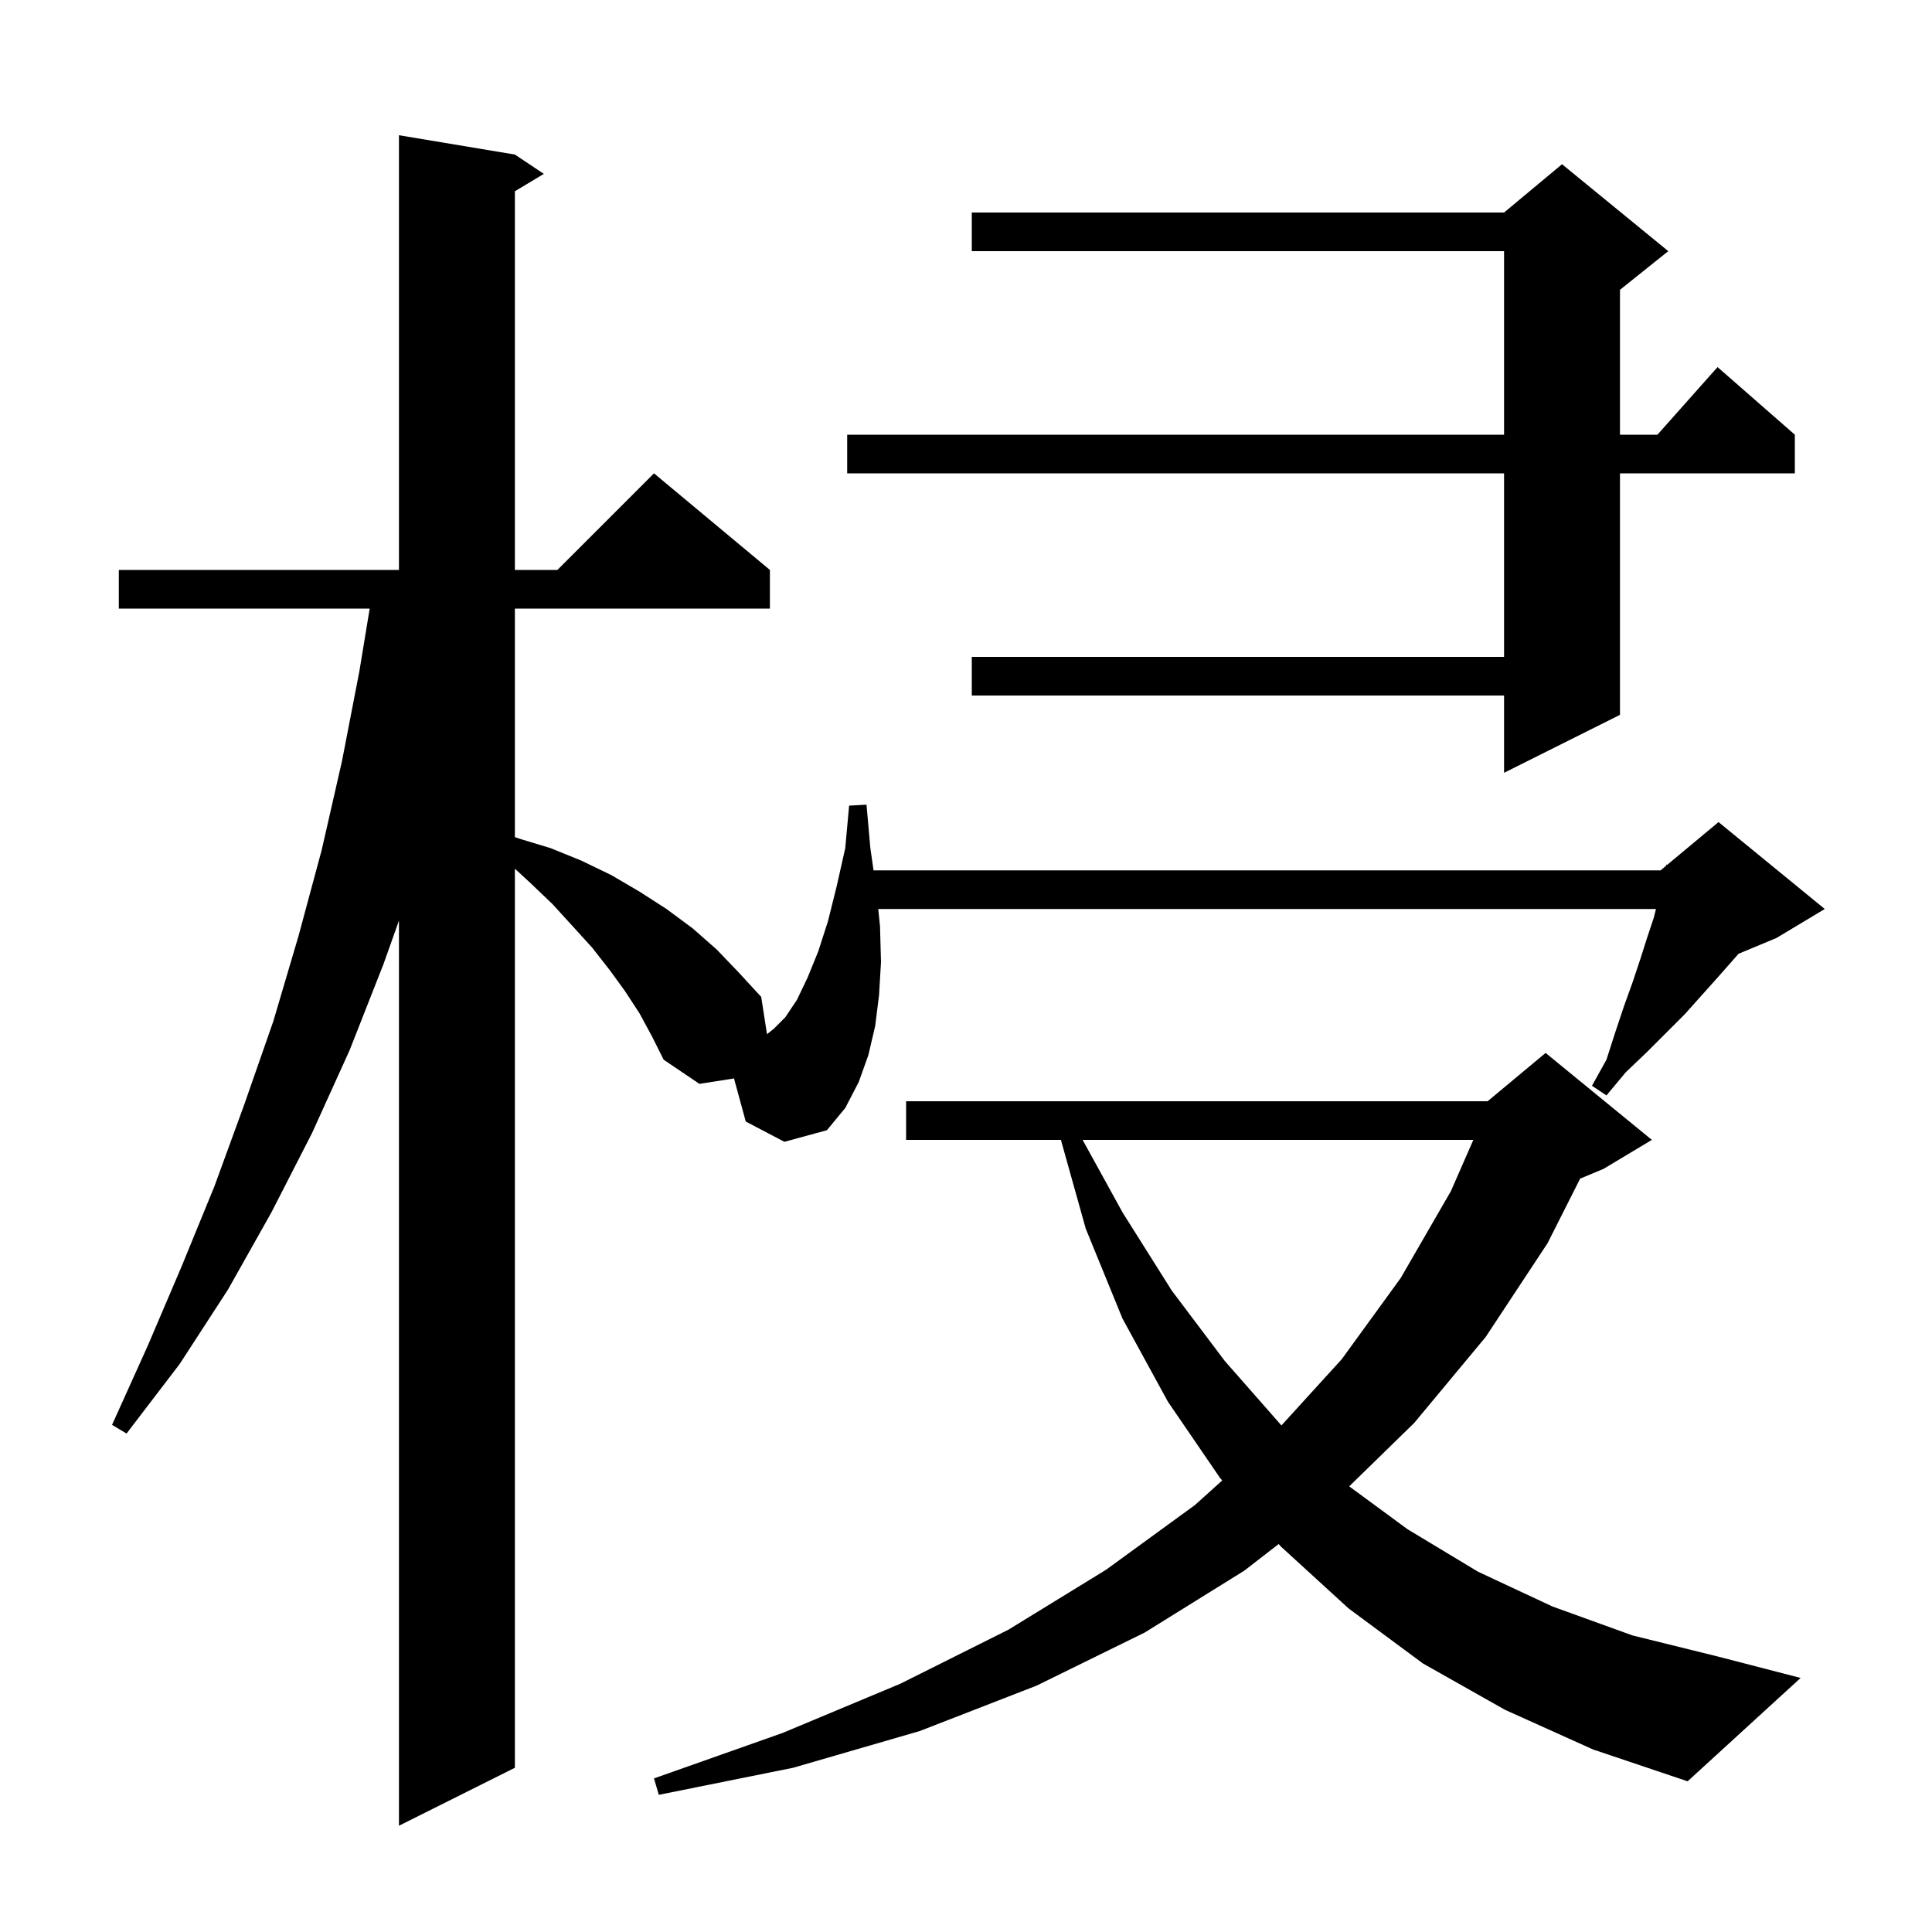 <svg xmlns="http://www.w3.org/2000/svg" xmlns:xlink="http://www.w3.org/1999/xlink" version="1.1" baseProfile="full" viewBox="0 0 200 200" width="200" height="200">
<g fill="black">
<path d="M 77.2 116.1 L 76.0 111.7 L 76.033 111.635 L 72.4 112.2 L 68.7 109.7 L 67.5 107.3 L 66.2 104.9 L 64.7 102.6 L 63.1 100.4 L 61.3 98.1 L 59.3 95.9 L 57.2 93.6 L 54.9 91.4 L 53.3 89.928 L 53.3 183.0 L 41.3 189.0 L 41.3 95.3 L 39.7 99.8 L 36.2 108.7 L 32.3 117.3 L 28.1 125.5 L 23.6 133.5 L 18.6 141.2 L 13.1 148.4 L 11.6 147.5 L 15.3 139.3 L 18.8 131.1 L 22.2 122.8 L 25.3 114.3 L 28.3 105.7 L 30.9 96.9 L 33.3 88.0 L 35.4 78.8 L 37.2 69.5 L 38.271 63.0 L 12.3 63.0 L 12.3 59.0 L 41.3 59.0 L 41.3 14.0 L 53.3 16.0 L 56.3 18.0 L 53.3 19.8 L 53.3 59.0 L 57.7 59.0 L 67.7 49.0 L 79.7 59.0 L 79.7 63.0 L 53.3 63.0 L 53.3 86.655 L 53.7 86.8 L 57.0 87.8 L 60.2 89.1 L 63.3 90.6 L 66.2 92.3 L 69.0 94.1 L 71.7 96.1 L 74.2 98.3 L 76.5 100.7 L 78.8 103.2 L 79.4 107.06 L 80.1 106.5 L 81.3 105.3 L 82.5 103.5 L 83.6 101.2 L 84.7 98.5 L 85.7 95.4 L 86.6 91.8 L 87.5 87.8 L 87.9 83.4 L 89.7 83.3 L 90.1 87.8 L 90.429 90.1 L 171.9 90.1 L 172.471 89.624 L 172.5 89.5 L 172.576 89.537 L 177.9 85.1 L 188.9 94.1 L 183.9 97.1 L 179.974 98.736 L 177.8 101.2 L 174.4 105.0 L 170.5 108.9 L 168.3 111.0 L 166.3 113.4 L 164.8 112.4 L 166.3 109.7 L 167.2 106.9 L 168.1 104.2 L 169.0 101.7 L 169.8 99.3 L 170.5 97.1 L 171.2 95.0 L 171.425 94.1 L 90.915 94.1 L 91.1 95.9 L 91.2 99.6 L 91.0 103.0 L 90.6 106.2 L 89.9 109.2 L 88.9 112.0 L 87.5 114.7 L 85.6 117.0 L 81.2 118.2 Z M 155.8 177.0 L 147.3 172.2 L 139.6 166.5 L 132.6 160.1 L 132.368 159.838 L 128.8 162.6 L 118.5 169.0 L 107.3 174.5 L 95.2 179.2 L 82.1 183.0 L 68.2 185.8 L 67.7 184.1 L 81.0 179.4 L 93.2 174.3 L 104.4 168.7 L 114.5 162.5 L 123.7 155.8 L 126.525 153.254 L 126.3 153.0 L 120.9 145.1 L 116.2 136.5 L 112.4 127.2 L 109.824 118.0 L 93.8 118.0 L 93.8 114.0 L 154.0 114.0 L 160.0 109.0 L 171.0 118.0 L 166.0 121.0 L 163.577 122.01 L 160.2 128.7 L 153.8 138.4 L 146.4 147.3 L 139.671 153.867 L 145.7 158.3 L 153.0 162.7 L 160.7 166.3 L 169.0 169.3 L 177.9 171.5 L 186.4 173.7 L 174.7 184.4 L 164.9 181.1 Z M 112.071 118.0 L 116.2 125.5 L 121.3 133.6 L 126.8 140.9 L 132.6 147.5 L 132.66 147.555 L 138.9 140.7 L 145.0 132.3 L 150.2 123.3 L 152.519 118.0 Z M 172.7 26.0 L 167.7 30.0 L 167.7 45.0 L 171.578 45.0 L 177.8 38.0 L 185.8 45.0 L 185.8 49.0 L 167.7 49.0 L 167.7 74.0 L 155.7 80.0 L 155.7 72.0 L 100.6 72.0 L 100.6 68.0 L 155.7 68.0 L 155.7 49.0 L 87.7 49.0 L 87.7 45.0 L 155.7 45.0 L 155.7 26.0 L 100.6 26.0 L 100.6 22.0 L 155.7 22.0 L 161.7 17.0 Z " />
</g>
</svg>
